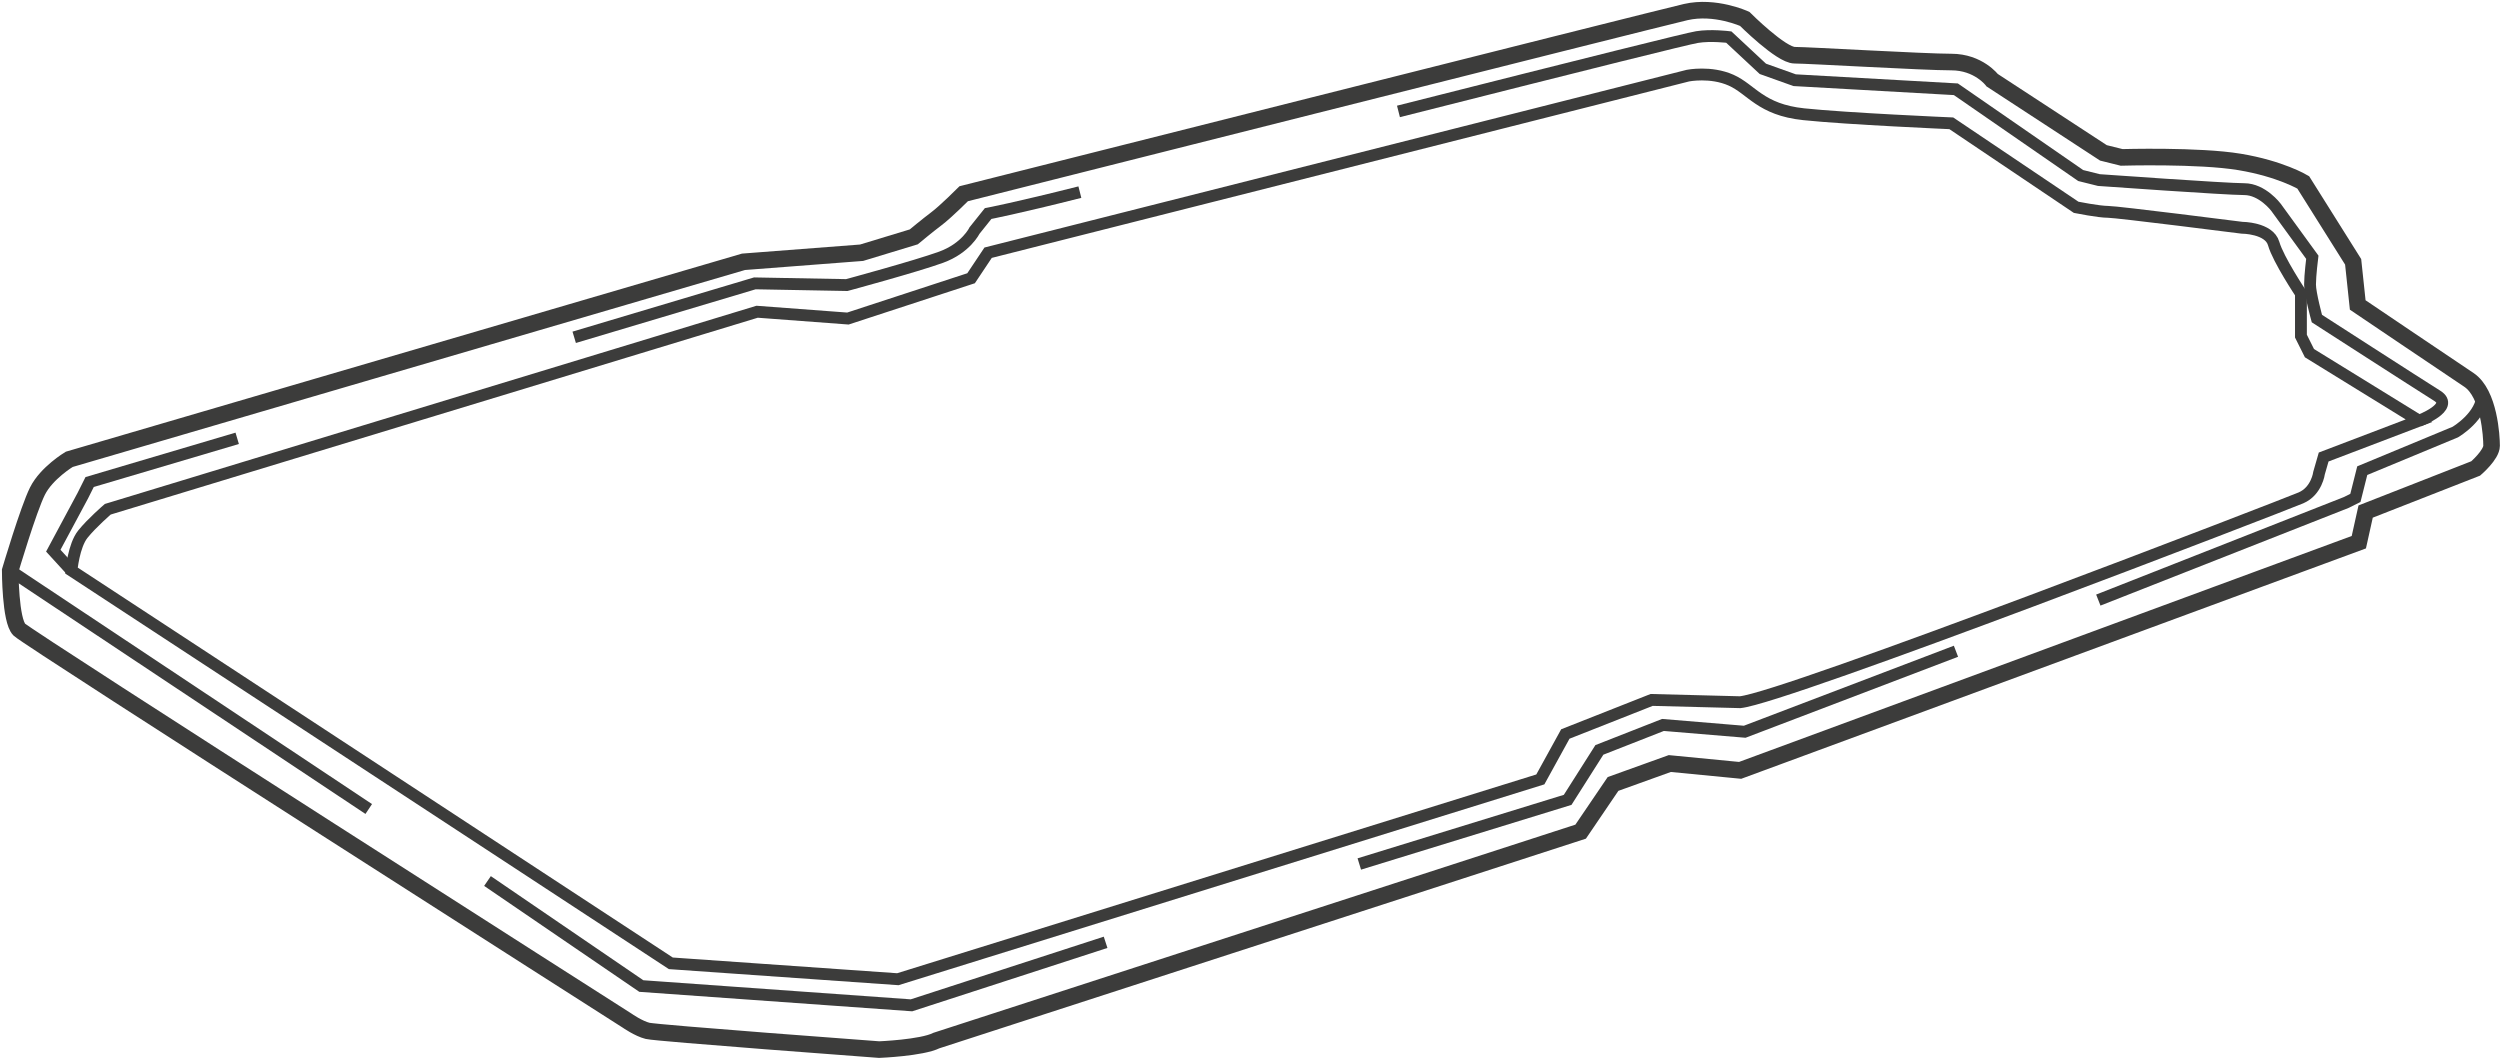 <svg width="491" height="208" viewBox="0 0 491 208" fill="none" xmlns="http://www.w3.org/2000/svg">
<path d="M183.922 204.36L310.44 163.336L316.8 153.97L327.948 149.959L341.763 151.299L463.274 106.488L464.61 100.468L486.231 92C486.231 92 489.348 89.324 489.348 87.542C489.348 85.76 488.902 77.288 484.896 74.612C480.88 71.937 463.056 59.896 463.056 59.896L462.158 51.423L452.354 35.818C452.354 35.818 447.892 33.142 439.866 31.807C431.84 30.471 416.686 30.913 416.686 30.913L413.113 30.025L391.268 15.755C391.268 15.755 388.588 12.186 383.242 12.186C377.891 12.186 355.139 10.846 352.469 10.846C349.798 10.846 342.665 3.713 342.665 3.713C342.665 3.713 336.868 1.038 331.07 2.373C325.273 3.713 189.277 38.046 189.277 38.046C189.277 38.046 185.709 41.615 183.927 42.95C182.145 44.29 179.469 46.519 179.469 46.519L169.214 49.636L146.025 51.418L13.598 90.213C13.598 90.213 9.14 92.884 7.358 96.453C5.572 100.021 2.008 112.058 2.008 112.058C2.008 112.058 2.003 121.866 3.79 123.653C5.572 125.435 123.175 200.456 123.175 200.456C123.175 200.456 125.404 202.019 127.191 202.461C128.973 202.908 172.671 206.142 172.671 206.142C172.671 206.142 181.019 205.807 183.922 204.36Z" stroke="#3C3C3B" stroke-width="3.257"/>
<path d="M176.339 192.318L302.522 153.077L307.431 144.157L324.381 137.467L341.763 137.913C350.687 137.02 448.777 99.123 451.904 97.783C455.021 96.443 455.468 92.879 455.468 92.879L456.366 89.757L475.093 82.624L453.574 69.359L451.904 66.014V57.658C451.904 57.658 447.442 50.967 446.553 47.85C445.664 44.732 440.309 44.728 440.309 44.728C440.309 44.728 415.784 41.606 414.002 41.606C412.22 41.606 407.758 40.717 407.758 40.717L383.238 24.218C383.238 24.218 362.724 23.329 354.247 22.436C345.769 21.547 343.997 17.532 339.981 15.745C335.975 13.963 331.513 14.852 331.513 14.852L194.066 49.632L190.721 54.647L166.531 62.562L148.697 61.226L21.169 100.016C21.169 100.016 18.052 102.692 16.265 104.92C14.478 107.149 14.036 112.058 14.036 112.058L131.751 189.196L176.339 192.318Z" stroke="#3C3C3B" stroke-width="2.326"/>
<path d="M46.586 86.086L17.604 94.671L16.264 97.346L10.467 108.154L14.036 112.058" stroke="#3C3C3B" stroke-width="2.326"/>
<path d="M212.086 37.734C199.672 40.875 194.066 41.941 194.066 41.941L191.39 45.286C191.39 45.286 189.72 48.748 184.816 50.525C179.912 52.307 166.307 55.987 166.307 55.987L148.25 55.652L112.772 66.247" stroke="#3C3C3B" stroke-width="2.326"/>
<path d="M475.099 82.629C475.099 82.629 482.217 79.954 478.658 77.725C475.099 75.496 455.036 62.566 455.036 62.566C455.036 62.566 453.691 57.662 453.691 55.876C453.691 54.094 454.138 50.525 454.138 50.525L447.005 40.717C447.005 40.717 444.335 37.148 440.761 37.148C437.197 37.148 412.226 35.366 412.226 35.366L408.652 34.477L384.132 17.532L352.47 15.75L346.226 13.521L339.535 7.282C339.535 7.282 335.971 6.835 333.291 7.282C331.263 7.622 313.48 12.065 274.657 21.883" stroke="#3C3C3B" stroke-width="2.326"/>
<path d="M412.109 117.855L460.819 98.681L462.601 97.788L463.946 92.437L482.217 84.858C482.217 84.858 487.568 81.74 487.568 77.278" stroke="#3C3C3B" stroke-width="2.326"/>
<path d="M266.967 169.687L307.888 157.092L314.118 147.279L326.606 142.38L342.663 143.715L384.152 127.905" stroke="#3C3C3B" stroke-width="2.326"/>
<path d="M95.743 173.032L125.954 193.658L179.014 197.446L217.139 185.069" stroke="#3C3C3B" stroke-width="2.326"/>
<path d="M2 112.058L72.42 158.888" stroke="#3C3C3B" stroke-width="2.326"/>
</svg>
